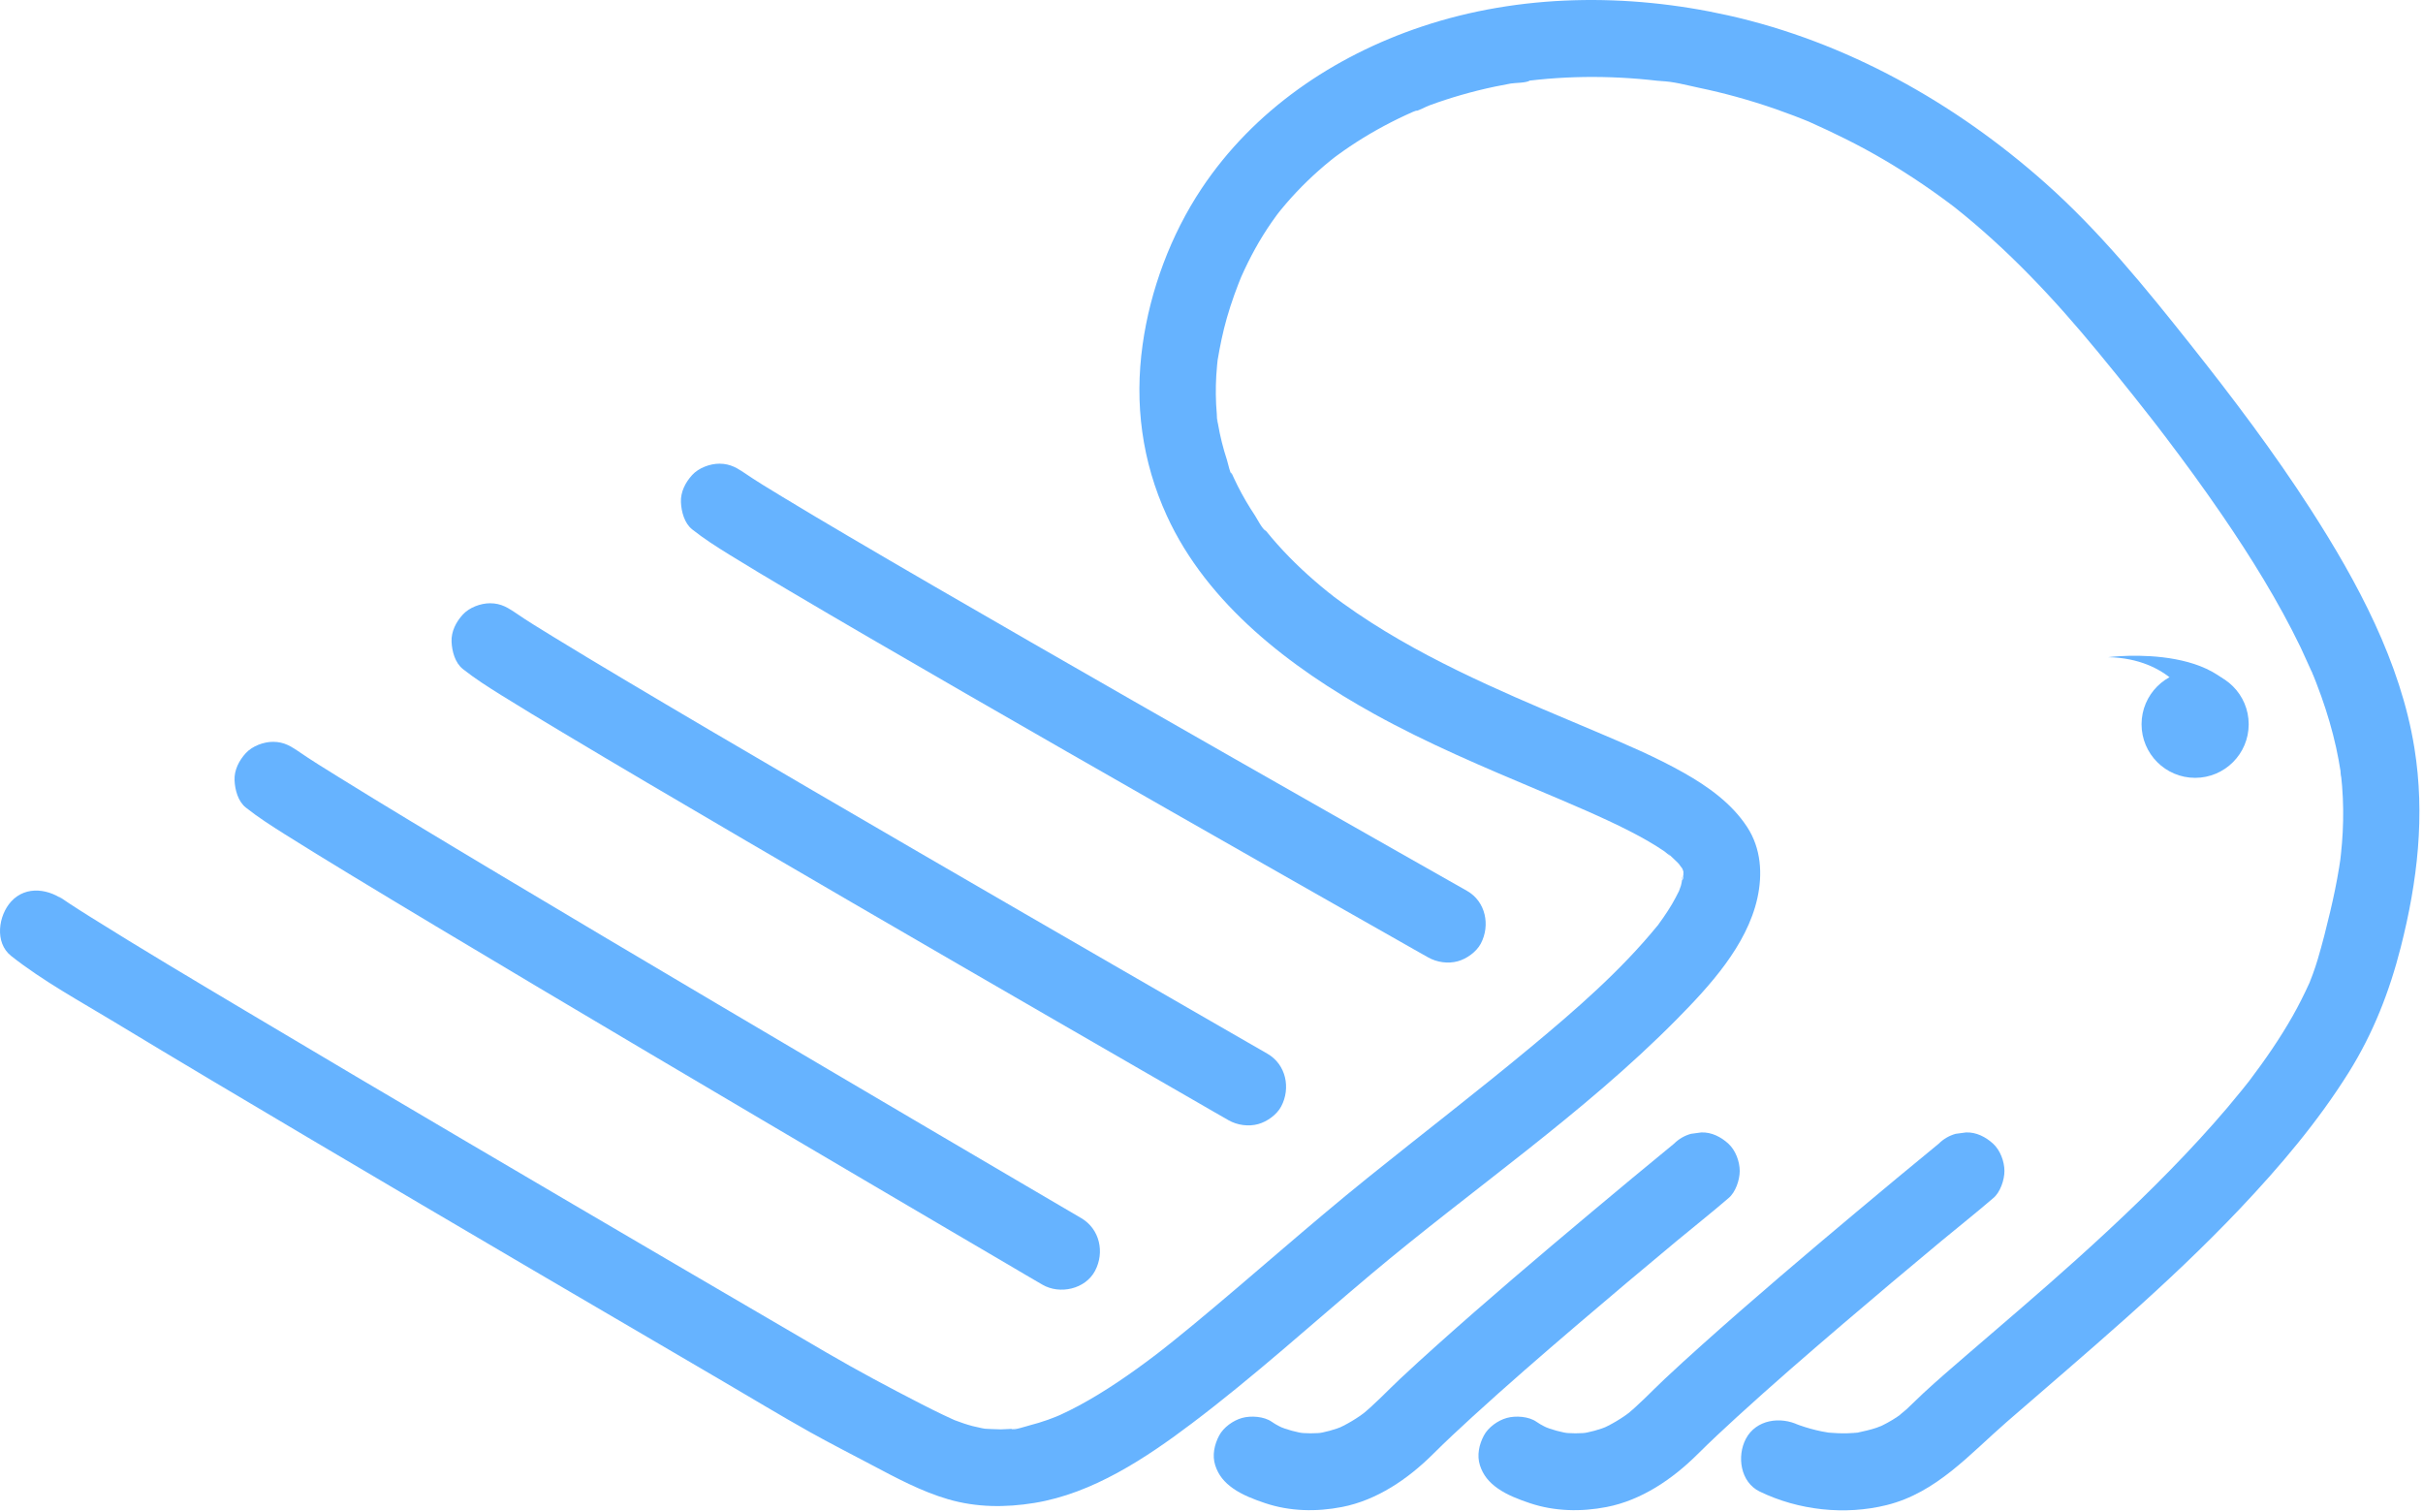 <?xml version="1.0" encoding="UTF-8"?> <svg xmlns="http://www.w3.org/2000/svg" width="588" height="367" viewBox="0 0 588 367" fill="none"><path d="M363.438 361.167C365.744 362.798 368.61 363.874 371.246 364.76C377.255 366.78 383.718 366.899 389.897 365.699C398.381 364.052 405.918 358.892 411.947 352.9C415.08 349.786 418.312 346.773 421.573 343.794C429.879 336.205 438.386 328.836 446.936 321.525C454.951 314.672 463.021 307.885 471.128 301.141C475.24 297.721 479.456 294.405 483.505 290.911C483.565 290.86 483.626 290.812 483.687 290.762C485.432 289.335 486.425 286.311 486.425 284.153C486.425 281.861 485.406 279.123 483.687 277.544C481.906 275.909 479.567 274.695 477.078 274.807L474.593 275.141C473.01 275.585 471.635 276.386 470.469 277.544C463.732 283.058 457.041 288.628 450.369 294.22C437.759 304.788 425.209 315.439 412.953 326.418C409.933 329.124 406.932 331.852 403.976 334.627C400.738 337.667 397.696 340.981 394.201 343.726L396.092 342.264C393.646 344.146 391.019 345.749 388.174 346.952L390.407 346.01C388.146 346.937 385.803 347.591 383.381 347.927L385.866 347.594C383.491 347.898 381.104 347.893 378.731 347.577L381.216 347.911C378.855 347.576 376.552 346.947 374.351 346.033L376.583 346.975C375.308 346.436 374.008 345.829 372.872 345.026C370.992 343.697 367.81 343.495 365.67 344.084C363.502 344.681 361.153 346.357 360.085 348.379C358.939 350.548 358.364 353.176 359.142 355.581C359.928 358.01 361.354 359.694 363.438 361.167Z" fill="#66B3FF"></path><path d="M299.2 361.167C301.506 362.798 304.373 363.874 307.009 364.76C313.017 366.78 319.48 366.899 325.66 365.699C334.144 364.052 341.68 358.892 347.709 352.9C350.842 349.786 354.074 346.773 357.335 343.794C365.641 336.205 374.148 328.836 382.698 321.525C390.713 314.672 398.784 307.885 406.891 301.141C411.002 297.721 415.219 294.405 419.268 290.911C419.327 290.86 419.389 290.812 419.449 290.762C421.194 289.335 422.187 286.311 422.187 284.153C422.187 281.861 421.169 279.123 419.449 277.544C417.668 275.909 415.33 274.695 412.84 274.807L410.356 275.141C408.772 275.585 407.398 276.386 406.231 277.544C399.494 283.058 392.803 288.628 386.132 294.22C373.522 304.788 360.971 315.439 348.715 326.418C345.695 329.124 342.694 331.852 339.738 334.627C336.5 337.667 333.458 340.981 329.963 343.726C330.594 343.239 331.224 342.752 331.855 342.264C329.408 344.146 326.782 345.749 323.936 346.952L326.169 346.01C323.908 346.937 321.565 347.591 319.144 347.927L321.628 347.594C319.253 347.898 316.867 347.893 314.493 347.577L316.978 347.911C314.617 347.576 312.315 346.947 310.113 346.033L312.346 346.975C311.07 346.436 309.771 345.829 308.635 345.026C306.754 343.697 303.573 343.495 301.433 344.084C299.265 344.681 296.915 346.357 295.847 348.379C294.701 350.548 294.126 353.176 294.905 355.581C295.691 358.01 297.117 359.694 299.2 361.167Z" fill="#66B3FF"></path><path d="M532.702 188.755C539.881 188.755 545.701 182.935 545.701 175.756C545.701 168.577 539.881 162.757 532.702 162.757C525.522 162.757 519.702 168.577 519.702 175.756C519.702 182.935 525.522 188.755 532.702 188.755Z" fill="#66B3FF"></path><path d="M356.004 216.183C354.534 215.351 353.066 214.519 351.597 213.687C347.56 211.401 343.525 209.112 339.49 206.823C333.512 203.43 327.535 200.035 321.56 196.637C314.185 192.442 306.812 188.244 299.441 184.041C291.322 179.41 283.206 174.774 275.094 170.13C266.791 165.377 258.492 160.617 250.2 155.844C242.271 151.281 234.348 146.707 226.436 142.116C219.537 138.112 212.646 134.096 205.774 130.049C200.44 126.909 195.114 123.755 189.825 120.54C186.688 118.633 183.523 116.743 180.499 114.659C180.134 114.407 179.77 114.151 179.419 113.88C180.049 114.367 180.68 114.854 181.31 115.341C181.274 115.313 181.238 115.285 181.201 115.256C179.18 113.656 177.28 112.519 174.592 112.519C172.3 112.519 169.562 113.537 167.983 115.256C166.348 117.037 165.134 119.376 165.246 121.865C165.349 124.174 166.085 126.971 167.983 128.474C170.871 130.761 173.942 132.714 177.073 134.649C181.807 137.575 186.59 140.424 191.378 143.26C197.897 147.123 204.437 150.948 210.986 154.76C218.716 159.26 226.458 163.739 234.207 168.207C242.481 172.978 250.763 177.736 259.05 182.486C267.301 187.215 275.556 191.935 283.815 196.649C291.474 201.021 299.136 205.387 306.801 209.749C313.205 213.393 319.61 217.034 326.018 220.672C330.603 223.275 335.189 225.877 339.776 228.476C341.948 229.707 344.11 230.959 346.294 232.168C346.386 232.219 346.477 232.272 346.569 232.324C348.699 233.529 351.398 233.919 353.771 233.266C355.939 232.669 358.289 230.992 359.357 228.971C361.696 224.543 360.549 218.754 356.004 216.183Z" fill="#66B3FF"></path><path d="M307.563 255.697C306.023 254.812 304.484 253.927 302.945 253.041C298.74 250.622 294.536 248.2 290.333 245.778C284.082 242.175 277.833 238.57 271.585 234.963C263.909 230.53 256.235 226.093 248.563 221.652C240.081 216.741 231.601 211.825 223.126 206.902C214.457 201.866 205.793 196.823 197.135 191.769C188.899 186.961 180.669 182.143 172.449 177.308C165.291 173.098 158.14 168.875 151.006 164.623C145.483 161.331 139.967 158.026 134.488 154.663C131.247 152.674 127.977 150.703 124.848 148.54C124.477 148.284 124.108 148.024 123.751 147.748L125.642 149.21C125.608 149.183 125.573 149.155 125.539 149.128C123.517 147.528 121.617 146.391 118.93 146.391C116.637 146.391 113.899 147.409 112.321 149.128C110.685 150.909 109.471 153.248 109.583 155.737C109.686 158.046 110.423 160.843 112.321 162.346C115.263 164.677 118.398 166.673 121.58 168.657C126.497 171.723 131.462 174.713 136.432 177.692C143.224 181.764 150.038 185.8 156.859 189.824C164.889 194.561 172.932 199.277 180.98 203.983C189.583 209.014 198.193 214.032 206.807 219.042C215.458 224.073 224.113 229.095 232.772 234.112C240.709 238.71 248.648 243.303 256.59 247.891C263.284 251.759 269.981 255.624 276.679 259.486C281.47 262.249 286.263 265.01 291.056 267.769C293.316 269.071 295.566 270.393 297.839 271.672C297.936 271.726 298.032 271.783 298.128 271.838C300.241 273.052 302.974 273.429 305.33 272.78C307.498 272.183 309.848 270.507 310.916 268.485C313.269 264.032 312.091 258.299 307.563 255.697Z" fill="#66B3FF"></path><path d="M262.389 295.599C260.784 294.659 259.179 293.718 257.575 292.777C253.191 290.207 248.809 287.636 244.427 285.063C237.912 281.238 231.398 277.411 224.886 273.581C216.887 268.876 208.889 264.168 200.895 259.455C192.092 254.267 183.292 249.073 174.497 243.872C165.468 238.534 156.444 233.189 147.426 227.833C138.85 222.74 130.281 217.639 121.721 212.52C114.27 208.065 106.827 203.599 99.4 199.105C93.659 195.632 87.926 192.146 82.227 188.606C78.87 186.52 75.486 184.453 72.237 182.202C71.856 181.938 71.476 181.671 71.109 181.388L73 182.85C72.958 182.817 72.917 182.785 72.875 182.752C70.854 181.151 68.954 180.014 66.266 180.014C63.974 180.014 61.235 181.032 59.657 182.752C58.022 184.533 56.808 186.871 56.92 189.361C57.023 191.669 57.759 194.466 59.657 195.97C62.664 198.352 65.871 200.401 69.114 202.446C74.21 205.659 79.352 208.8 84.499 211.931C91.557 216.223 98.634 220.483 105.719 224.73C114.073 229.738 122.438 234.727 130.809 239.706C139.802 245.054 148.801 250.391 157.805 255.72C166.781 261.033 175.761 266.337 184.744 271.637C193.048 276.534 201.354 281.427 209.662 286.316C216.638 290.421 223.616 294.523 230.596 298.622C235.589 301.556 240.584 304.487 245.58 307.417C247.937 308.799 250.281 310.207 252.652 311.563C252.754 311.621 252.854 311.681 252.954 311.739C257.176 314.212 263.386 312.846 265.742 308.386C268.111 303.903 266.896 298.238 262.389 295.599Z" fill="#66B3FF"></path><path d="M2.711 231.981C10.47 238.098 19.353 242.922 27.784 248.026C43.408 257.484 59.116 266.803 74.834 276.104C93.021 286.866 111.235 297.583 129.461 308.278C144.775 317.264 160.098 326.234 175.43 335.192C182.448 339.292 189.409 343.518 196.501 347.489C201.396 350.23 206.412 352.774 211.369 355.401C217.371 358.58 223.594 361.937 230.138 363.834C237.001 365.824 244.012 365.851 251.009 364.714C265.161 362.416 278.031 353.866 289.25 345.399C304.282 334.054 318.237 321.391 332.638 309.275C357.22 288.594 384.225 270.296 406.861 247.396C414.847 239.316 423.9 229.469 426.456 218.014C427.775 212.106 427.378 205.881 423.988 200.688C420.252 194.964 414.535 190.885 408.666 187.562C401.83 183.69 394.549 180.617 387.328 177.549C378.549 173.819 370.253 170.425 360.933 166.138C351.24 161.679 341.711 156.814 332.723 151.05C330.386 149.551 328.087 147.993 325.836 146.368C325.267 145.956 324.701 145.541 324.138 145.121C323.86 144.913 322.235 143.756 323.4 144.572C324.62 145.428 322.725 144.034 322.44 143.805C321.808 143.297 321.181 142.784 320.56 142.264C316.269 138.672 312.229 134.768 308.605 130.502C308.143 129.958 307.687 129.409 307.24 128.854C307.048 128.617 306.866 128.369 306.669 128.137C305.992 127.342 307.237 128.834 307.195 128.82C306.393 128.546 305.021 125.807 304.538 125.082C303.008 122.784 301.608 120.4 300.365 117.934C300.041 117.292 299.728 116.644 299.425 115.991C299.296 115.71 299.173 115.426 299.041 115.147C298.521 114.039 298.726 115.283 299.252 115.67C298.498 115.116 298.023 112.437 297.737 111.571C296.806 108.741 296.084 105.842 295.582 102.905C295.528 102.587 295.5 102.252 295.426 101.938C295.174 100.873 295.542 102.824 295.531 102.796C295.283 102.124 295.348 101.203 295.285 100.483C295.147 98.904 295.07 97.321 295.052 95.736C295.034 94.217 295.071 92.697 295.159 91.18C295.208 90.341 295.274 89.502 295.354 88.666C295.389 88.302 295.431 87.939 295.466 87.576C295.694 85.191 295.231 88.879 295.468 87.486C296.059 83.998 296.75 80.557 297.728 77.153C298.271 75.262 298.877 73.389 299.54 71.538C299.835 70.713 300.141 69.893 300.457 69.076C300.672 68.521 300.893 67.969 301.117 67.417C301.327 66.896 301.637 66.229 301.236 67.134C303.291 62.499 305.714 58.066 308.611 53.902C308.969 53.388 309.332 52.878 309.703 52.372C309.921 52.074 311.246 50.299 310.266 51.603C309.337 52.84 310.477 51.355 310.705 51.074C311.159 50.517 311.62 49.966 312.088 49.421C313.734 47.506 315.469 45.669 317.284 43.913C319.051 42.204 320.892 40.572 322.799 39.02C323.128 38.752 324.785 37.469 323.578 38.383C322.307 39.347 324.147 37.965 324.396 37.782C325.44 37.014 326.5 36.268 327.576 35.545C331.885 32.648 336.433 30.113 341.143 27.931C341.754 27.648 342.367 27.371 342.983 27.1C344.25 26.542 344.061 26.987 342.883 27.132C344.16 26.975 345.746 25.987 346.963 25.541C349.464 24.622 351.998 23.796 354.558 23.059C357.262 22.28 359.994 21.601 362.747 21.02C364.043 20.746 365.344 20.494 366.649 20.263C367.56 20.102 370.55 20.128 371.221 19.542C371.222 19.542 369.231 19.782 370.277 19.673C370.586 19.641 370.895 19.596 371.205 19.56C371.929 19.474 372.654 19.395 373.38 19.322C374.843 19.175 376.308 19.053 377.775 18.956C380.751 18.76 383.734 18.667 386.718 18.674C389.65 18.682 392.583 18.785 395.509 18.982C397.049 19.086 398.587 19.216 400.122 19.371C400.785 19.438 401.448 19.51 402.109 19.587C403.058 19.697 405.089 19.718 402.948 19.678C406.011 19.735 409.33 20.686 412.32 21.309C415.378 21.945 418.414 22.681 421.425 23.511C424.615 24.39 427.776 25.377 430.902 26.463C432.377 26.976 433.845 27.512 435.305 28.07C436.097 28.373 436.887 28.683 437.674 28.998C438.013 29.134 438.35 29.275 438.689 29.409C440.356 30.07 437.766 28.988 438.824 29.459C445.149 32.275 451.331 35.311 457.3 38.829C460.451 40.685 463.542 42.646 466.567 44.701C468 45.675 469.419 46.672 470.823 47.688C471.478 48.162 472.129 48.64 472.776 49.122C473.211 49.446 473.638 49.779 474.075 50.099C475.228 50.944 472.996 49.24 474.123 50.131C487.276 60.525 498.521 72.539 509.156 85.452C512.124 89.057 515.066 92.684 517.972 96.339C519.398 98.131 520.816 99.931 522.224 101.738C522.519 102.116 522.814 102.495 523.108 102.874C522.98 102.709 522.452 102.022 523.097 102.858C523.856 103.842 524.61 104.829 525.362 105.819C530.103 112.053 534.722 118.382 539.148 124.844C546.225 135.175 552.87 145.867 558.327 157.152C558.592 157.701 561.438 164 561.441 163.999C561.357 164.028 560.608 161.958 561.116 163.243C561.213 163.488 561.315 163.731 561.414 163.975C561.642 164.538 561.866 165.103 562.086 165.669C562.514 166.772 562.927 167.881 563.324 168.996C564.764 173.048 565.984 177.18 566.912 181.379C567.348 183.351 567.703 185.336 568.02 187.33C568.15 188.145 568.134 189.894 567.948 186.716C567.972 187.128 568.051 187.544 568.097 187.954C568.205 188.905 568.297 189.858 568.372 190.813C568.665 194.513 568.706 198.231 568.516 201.937C568.425 203.692 568.284 205.443 568.096 207.189C568.048 207.642 567.996 208.094 567.942 208.546C567.889 208.985 567.655 210.775 567.91 208.852C568.154 207.006 567.95 208.539 567.885 208.965C567.805 209.481 567.728 209.998 567.645 210.514C567.062 214.12 566.315 217.698 565.473 221.252C564.555 225.13 563.58 229.014 562.442 232.835C562.083 234.043 561.682 235.239 561.249 236.423C561.01 237.075 560.751 237.72 560.502 238.368C559.946 239.821 561.274 236.698 560.38 238.651C559.149 241.339 557.832 243.976 556.374 246.549C553.269 252.027 549.684 257.205 545.887 262.223C544.888 263.544 546.818 261.063 545.358 262.894C544.905 263.464 544.453 264.034 543.996 264.6C542.839 266.032 541.664 267.449 540.473 268.852C538.289 271.423 536.051 273.948 533.77 276.433C524.334 286.719 514.209 296.357 503.837 305.69C494.959 313.678 485.858 321.408 476.812 329.203C473.442 332.106 470.071 335.014 466.802 338.032C465.393 339.333 464.051 340.706 462.643 342.007C462.319 342.307 460.193 343.992 461.383 343.138C460.688 343.637 459.978 344.115 459.247 344.56C458.432 345.057 457.593 345.514 456.736 345.933C456.379 346.107 456.019 346.275 455.657 346.437C457.449 345.633 455.783 346.333 455.377 346.471C453.866 346.985 452.329 347.307 450.775 347.652C450.227 347.774 449.037 347.742 451.189 347.617C450.849 347.636 450.511 347.695 450.171 347.713C449.505 347.748 448.842 347.801 448.175 347.816C446.704 347.85 445.251 347.765 443.786 347.651C443.547 347.633 443.132 347.503 442.902 347.557C442.891 347.56 444.932 347.916 443.969 347.694C443.357 347.553 442.721 347.485 442.103 347.358C440.265 346.982 438.448 346.483 436.68 345.853C436.352 345.736 436.03 345.603 435.702 345.488C434.245 344.974 436.719 345.937 437.021 346.056C436.831 345.981 436.645 345.892 436.462 345.803C432.069 343.673 426.156 344.458 423.674 349.156C421.46 353.347 422.33 359.667 427.027 361.944C436.437 366.506 447.709 367.749 457.853 365.23C469.952 362.225 477.989 352.873 487.019 345.024C506.329 328.242 526.007 311.864 543.626 293.258C553.285 283.058 562.51 272.181 569.972 260.248C575.914 250.746 579.872 240.622 582.619 229.801C586.67 213.84 588.543 197.869 585.915 181.523C582.562 160.67 572.067 141.203 560.769 123.652C551.803 109.723 541.799 96.477 531.502 83.512C520.57 69.749 509.465 56.063 496.284 44.364C474.38 24.922 448.024 10.125 419.308 3.719C394.947 -1.716 368.854 -1.51 345.05 6.444C323.56 13.624 304.214 26.782 291.565 45.798C284.131 56.974 279.145 70.358 277.286 83.625C275.274 97.983 277.119 111.941 283.155 125.145C292.977 146.633 313.225 162.028 333.383 173.198C346.367 180.394 360.069 186.168 373.731 191.93C376.012 192.892 375.918 192.85 378.339 193.88C380.497 194.798 382.651 195.723 384.797 196.669C388.423 198.267 392.03 199.917 395.556 201.727C398.428 203.202 401.261 204.778 403.925 206.606C404.25 206.829 405.974 208.342 405.003 207.352C404.044 206.375 405.544 207.829 405.868 208.122C406.279 208.491 406.68 208.871 407.066 209.266C407.307 209.513 407.534 209.802 407.787 210.04C408.72 210.918 407.314 209.647 407.288 209.325C407.314 209.648 408.034 210.409 408.221 210.728C408.337 210.926 408.433 211.149 408.56 211.339C409.34 212.502 408.066 210.529 408.174 210.349C408.122 210.436 408.509 211.488 408.569 211.621C409.092 212.766 408.374 210.72 408.464 210.439C408.395 210.653 408.525 211.04 408.522 211.272C408.515 211.735 408.514 212.199 408.506 212.662C408.483 214.076 407.721 213.618 408.635 212.007C408.201 212.772 408.189 214.082 407.911 214.949C407.748 215.458 407.525 215.952 407.371 216.462C407.295 216.716 408.36 214.397 407.455 216.214C406.92 217.288 406.372 218.35 405.762 219.385C405.103 220.501 404.396 221.589 403.658 222.654C403.324 223.135 402.983 223.612 402.637 224.084C402.517 224.247 402.031 225.025 401.918 225.046C402.142 225.005 403.145 223.51 402.246 224.611C393.221 235.655 382.359 245.065 371.42 254.153C358.445 264.933 345.064 275.21 331.927 285.789C317.524 297.388 303.764 309.74 289.51 321.516C287.925 322.825 286.333 324.125 284.729 325.412C283.889 326.086 283.045 326.757 282.198 327.423C281.84 327.705 281.481 327.986 281.122 328.267C282.128 327.481 280.933 328.411 280.522 328.723C277.462 331.05 274.349 333.309 271.151 335.444C268.115 337.472 265.001 339.389 261.782 341.115C260.281 341.92 258.756 342.682 257.206 343.388C256.37 343.77 255.327 344.124 256.852 343.562C255.993 343.879 255.148 344.233 254.284 344.539C252.819 345.056 251.333 345.514 249.827 345.897C249.229 346.049 245.784 347.188 245.411 346.786C245.392 346.766 247.864 346.561 246.013 346.683C245.699 346.704 245.387 346.74 245.073 346.762C244.345 346.815 243.616 346.849 242.886 346.859C242.441 346.865 238.515 346.72 238.525 346.651C238.535 346.587 240.956 347.077 239.145 346.728C238.835 346.668 238.523 346.619 238.213 346.559C237.483 346.417 236.758 346.254 236.039 346.067C234.558 345.681 233.121 345.179 231.691 344.637C231.501 344.565 230.438 344.088 231.496 344.561C232.67 345.086 231.163 344.398 230.887 344.273C230.164 343.945 229.446 343.608 228.73 343.266C227.024 342.452 225.332 341.607 223.65 340.744C215.844 336.738 208.101 332.612 200.523 328.192C188.93 321.43 177.342 314.658 165.759 307.879C148.169 297.584 130.589 287.273 113.026 276.933C95.173 266.423 77.333 255.89 59.539 245.279C46.9 237.743 34.237 230.23 21.771 222.407C20.152 221.391 18.535 220.369 16.938 219.318C16.372 218.945 15.806 218.571 15.25 218.184C15.031 218.032 14.817 217.869 14.595 217.722C13.364 216.902 16.104 218.901 15.929 218.763C12.098 215.742 6.399 214.745 2.711 218.763C-0.382 222.132 -1.39 228.748 2.711 231.981Z" fill="#66B3FF"></path><path d="M531.659 170.306C531.659 170.306 526.737 159.771 511.58 159.478C511.58 159.478 543.852 155.265 545.289 176.066L531.659 170.306Z" fill="#66B3FF"></path></svg> 